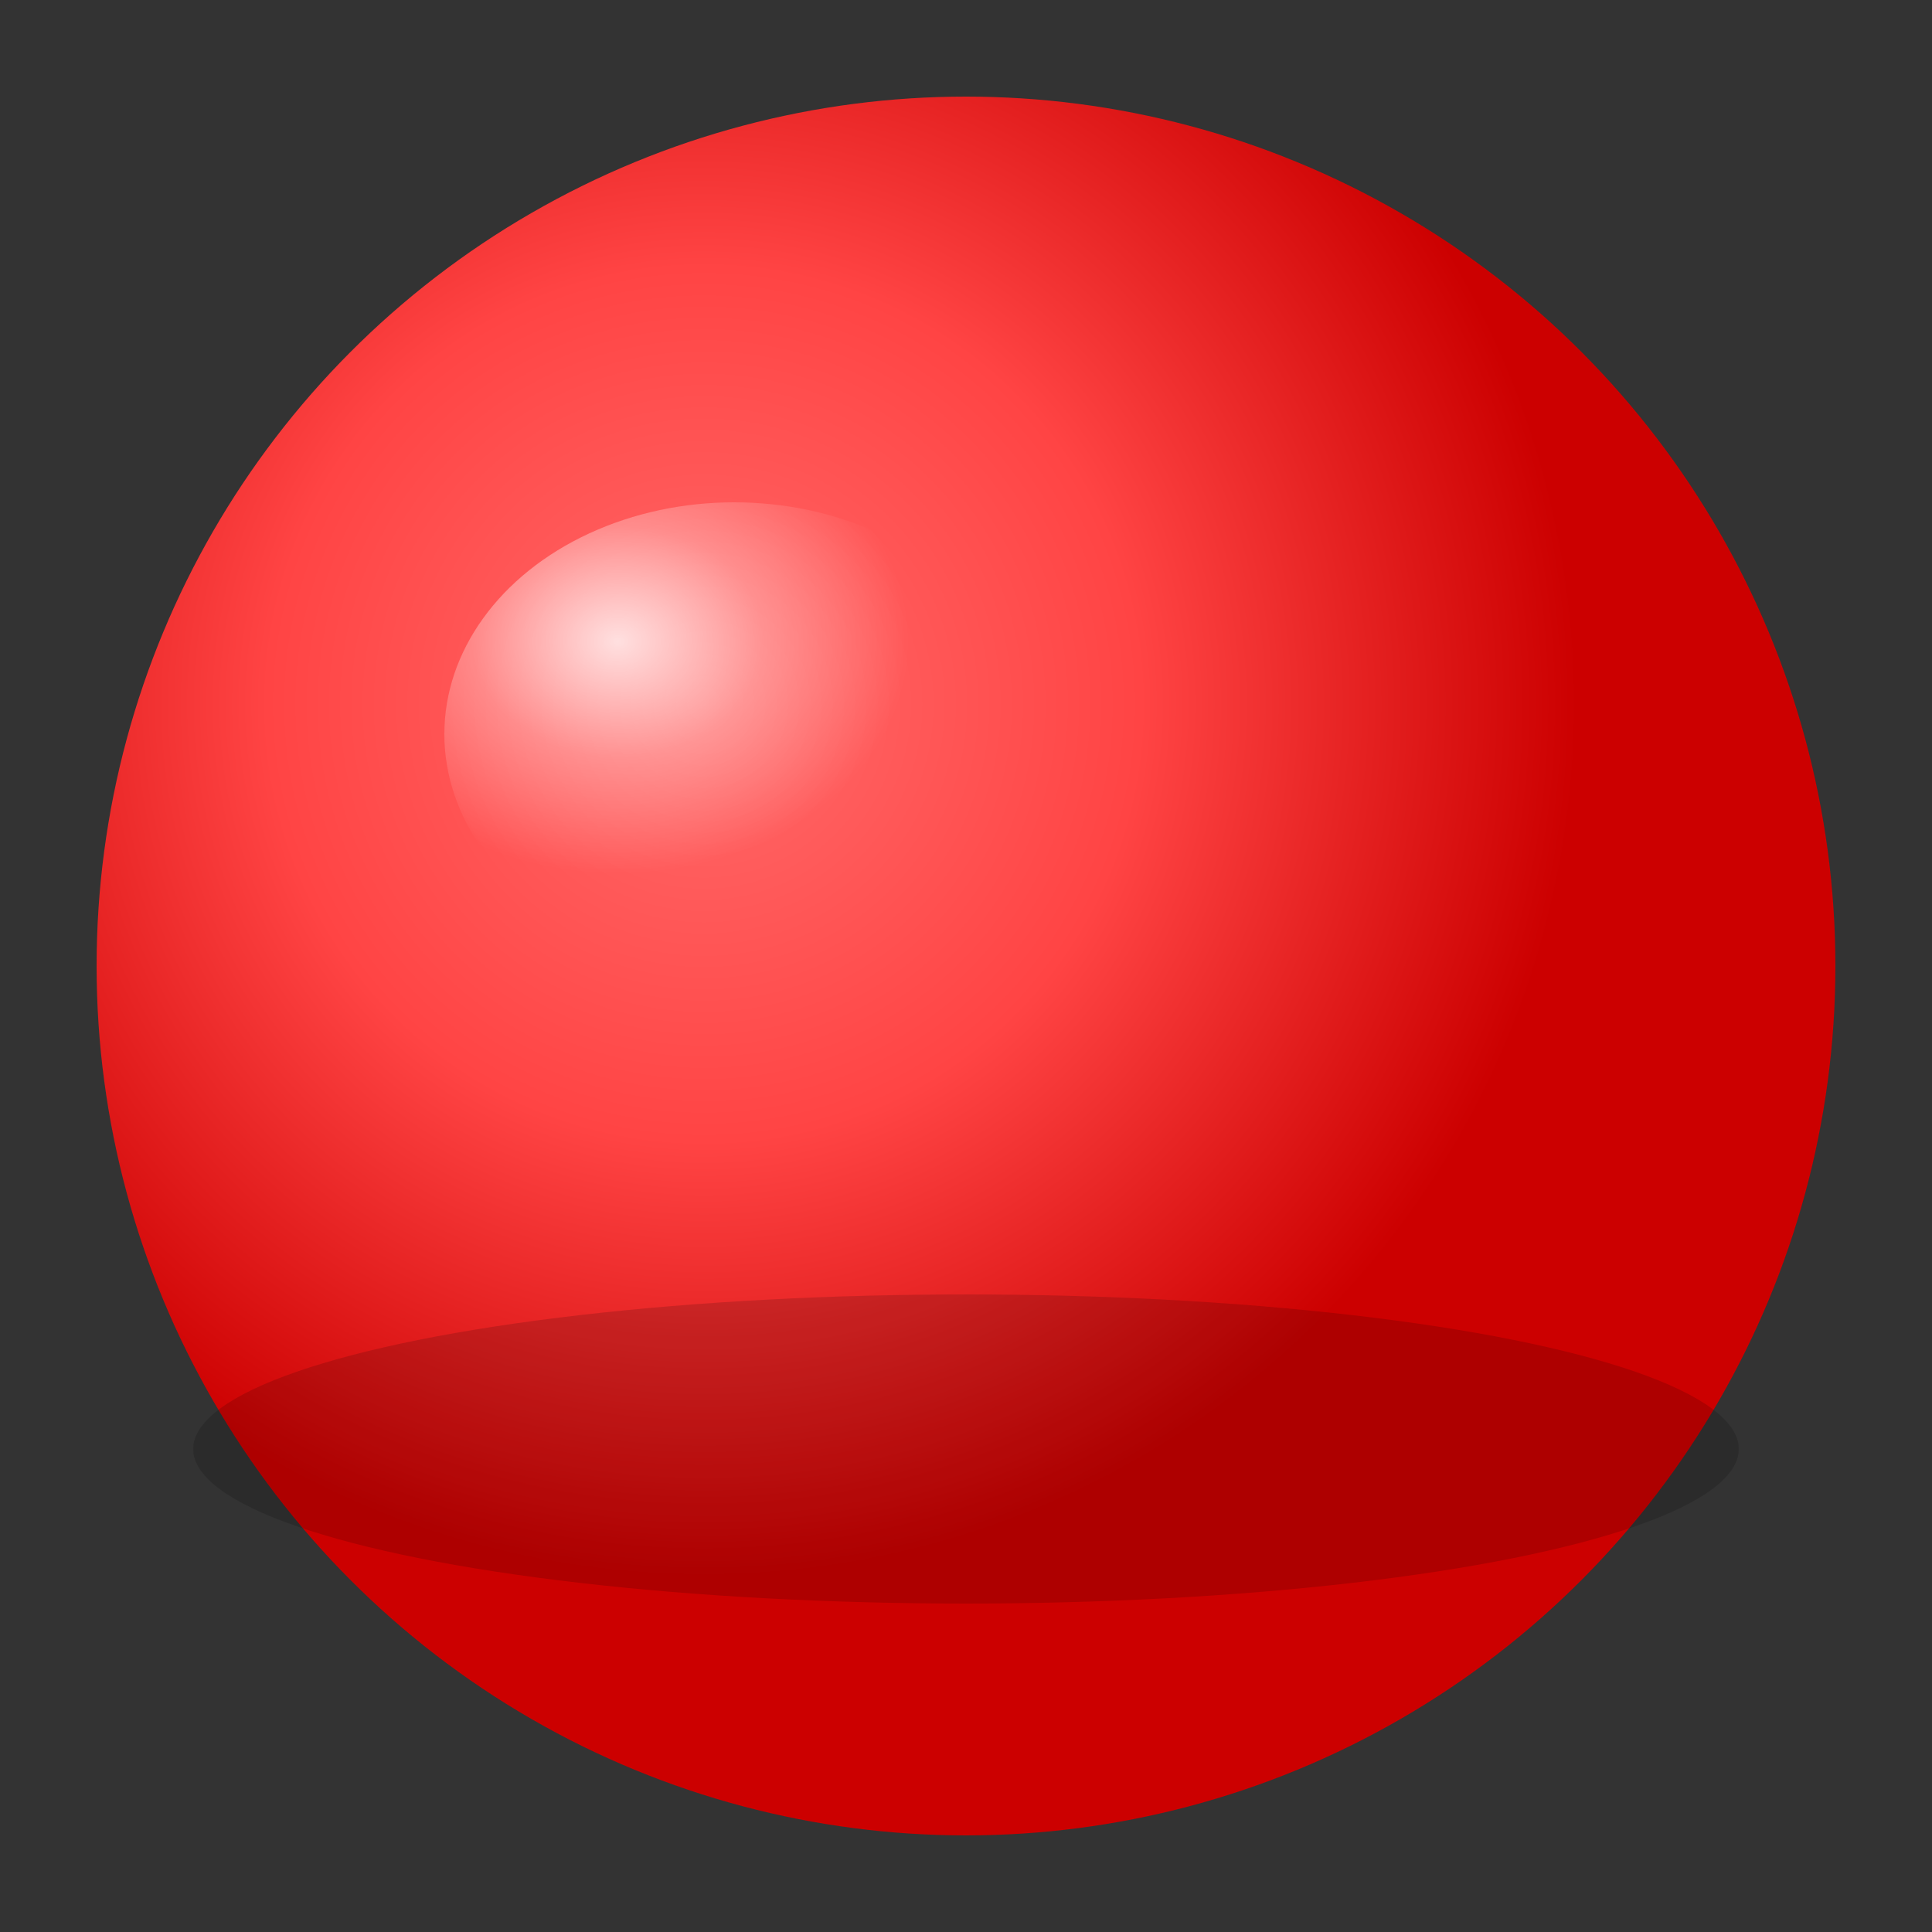 <svg xmlns="http://www.w3.org/2000/svg" viewBox="0 0 100 100">
  <rect x="0" y="0" width="100" height="100" fill="#333333" stroke="none"/>
  <defs>
    <radialGradient id="ballGradient" cx="35%" cy="35%">
      <stop offset="0%" style="stop-color:#FF6B6B;stop-opacity:1" />
      <stop offset="50%" style="stop-color:#FF4444;stop-opacity:1" />
      <stop offset="100%" style="stop-color:#CC0000;stop-opacity:1" />
    </radialGradient>
    <radialGradient id="highlight" cx="30%" cy="30%">
      <stop offset="0%" style="stop-color:#FFFFFF;stop-opacity:0.8" />
      <stop offset="50%" style="stop-color:#FFFFFF;stop-opacity:0.3" />
      <stop offset="100%" style="stop-color:#FFFFFF;stop-opacity:0" />
    </radialGradient>
  </defs>

  <!-- Main ball -->
  <circle cx="50" cy="50" r="45" fill="url(#ballGradient)" />

  <!-- Highlight -->
  <ellipse cx="38" cy="38" rx="15" ry="12" fill="url(#highlight)" />

  <!-- Shadow/depth -->
  <ellipse cx="50" cy="75" rx="40" ry="8" fill="#000000" opacity="0.15" />
</svg>
